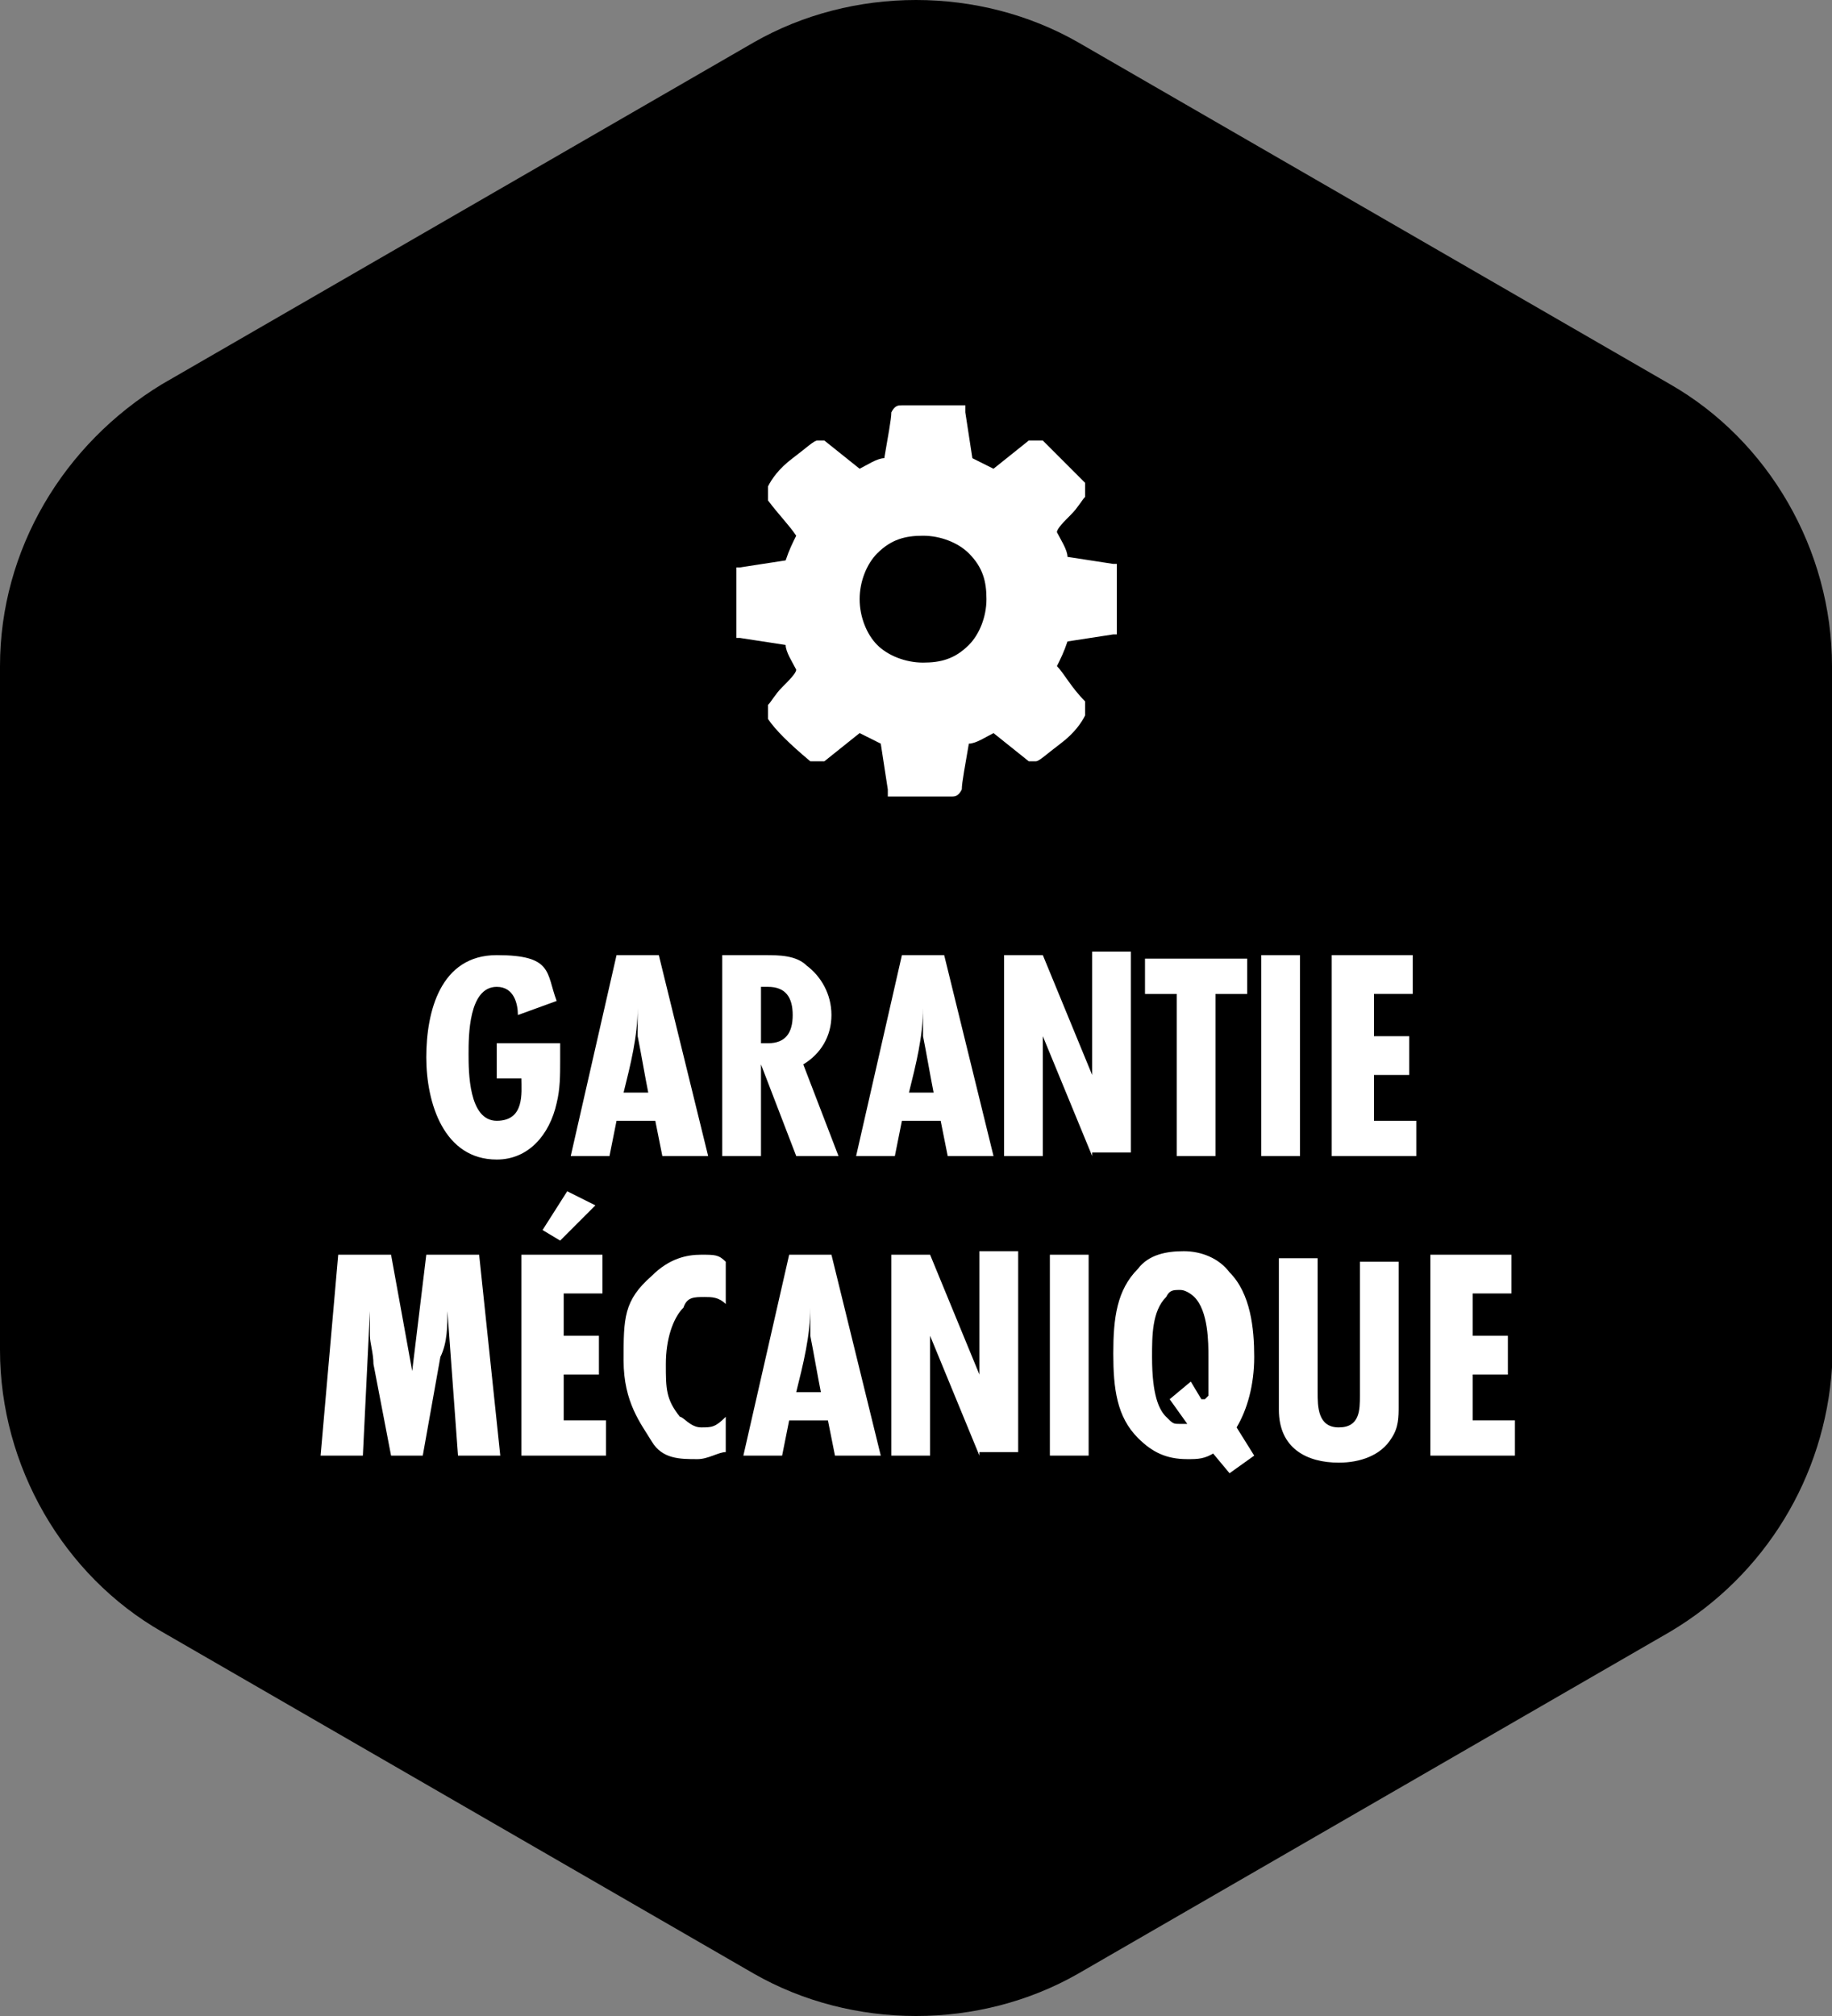 <?xml version="1.0" encoding="UTF-8"?>
<svg xmlns="http://www.w3.org/2000/svg" version="1.1" viewBox="0 0 52 57.2">
  <rect x="0" y="0" width="52" height="57.2" fill="#808080" stroke="none"/>
  <defs>
    <style>
      .cls-1 {
        fill: #fff;
      }
    </style>
  </defs>
  <!-- Generator: Adobe Illustrator 28.6.0, SVG Export Plug-In . SVG Version: 1.2.0 Build 709)  -->
  <g>
    <g id="Calque_1">
      <g id="Calque_2">
        <g>
          <path d="M26,57.2c-1.6,0-3.2-.4-4.6-1.2l-16.8-9.7C1.8,44.7,0,41.6,0,38.3v-19.4C0,15.6,1.8,12.6,4.6,10.9L21.4,1.2c2.8-1.6,6.4-1.6,9.2,0l16.8,9.7c2.8,1.6,4.6,4.7,4.6,8v19.9c-.2,3.1-1.9,5.9-4.6,7.5l-16.8,9.7c-1.4.8-3,1.2-4.6,1.2Z"></path>
          <path class="cls-1" d="M31.7,16h-.1l-1.3-.2c0-.2-.2-.5-.3-.7,0-.1.2-.3.4-.5s.3-.4.4-.5v-.4c-.2-.2-.6-.6-1.2-1.2h-.4l-1,.8-.6-.3-.2-1.3v-.2h-1.8c-.1,0-.2,0-.3.2,0,.2-.1.7-.2,1.3-.2,0-.5.2-.7.3l-1-.8h-.2c-.1,0-.3.2-.7.5-.4.3-.6.6-.7.8v.4c.3.4.6.7.8,1-.1.2-.2.4-.3.7l-1.3.2h-.1v2h.1l1.3.2c0,.2.2.5.3.7,0,.1-.2.3-.4.5s-.3.4-.4.5v.4c.2.3.6.7,1.2,1.2h.4l1-.8c.2.1.4.2.6.3l.2,1.3v.2h1.8c.1,0,.2,0,.3-.2,0-.2.1-.7.2-1.3.2,0,.5-.2.7-.3l1,.8h.2c.1,0,.3-.2.7-.5s.6-.6.7-.8v-.4c-.4-.4-.6-.8-.8-1,.1-.2.2-.4.3-.7l1.3-.2h.1v-2h0ZM27.5,18.3c-.4.4-.8.5-1.3.5s-1-.2-1.3-.5-.5-.8-.5-1.3.2-1,.5-1.3c.4-.4.8-.5,1.3-.5s1,.2,1.3.5c.4.4.5.8.5,1.3s-.2,1-.5,1.3h0Z"></path>
        </g>
        <g>
          <path class="cls-1" d="M15.9,29.7v.4c0,.4,0,.8-.1,1.2-.2.9-.8,1.6-1.7,1.6-1.5,0-2-1.6-2-2.9s.4-2.9,2-2.9,1.4.5,1.7,1.3l-1.1.4c0-.3-.1-.8-.6-.8-.8,0-.8,1.4-.8,1.9s0,1.9.8,1.9.7-.8.7-1.2h-.7v-1h1.8Z"></path>
          <path class="cls-1" d="M18.8,32.8l-.2-1h-1.1l-.2,1h-1.1l1.3-5.7h1.2l1.4,5.7h-1.3ZM18.4,31c-.1-.5-.2-1.1-.3-1.6v-.8c0,.8-.2,1.6-.4,2.4h.8-.1Z"></path>
          <path class="cls-1" d="M22.6,32.8l-1-2.6v2.6h-1.1v-5.7h1.2c.4,0,.9,0,1.2.3.4.3.7.8.7,1.4s-.3,1.1-.8,1.4l1,2.6s-1.2,0-1.2,0ZM21.6,29.6h.2c.5,0,.7-.3.7-.8s-.2-.8-.7-.8h-.2v1.6h0Z"></path>
          <path class="cls-1" d="M26.9,32.8l-.2-1h-1.1l-.2,1h-1.1l1.3-5.7h1.2l1.4,5.7h-1.3ZM26.5,31c-.1-.5-.2-1.1-.3-1.6v-.8c0,.8-.2,1.6-.4,2.4h.8-.1Z"></path>
          <path class="cls-1" d="M31,32.8l-1.4-3.4v3.4h-1.1v-5.7h1.1l1.4,3.4v-3.5h1.1v5.7h-1.1,0Z"></path>
          <path class="cls-1" d="M34.5,28.2v4.6h-1.1v-4.6h-.9v-1h2.9v1s-.9,0-.9,0Z"></path>
          <path class="cls-1" d="M35.8,32.8v-5.7h1.1v5.7h-1.1Z"></path>
          <path class="cls-1" d="M37.8,32.8v-5.7h2.3v1.1h-1.1v1.2h1v1.1h-1v1.3h1.2v1h-2.4Z"></path>
          <path class="cls-1" d="M13,41.3l-.3-4.1c0,.4,0,.9-.2,1.3l-.5,2.8h-.9l-.5-2.6c0-.3-.1-.6-.1-.8v-.7l-.2,4.1h-1.2l.5-5.7h1.5l.6,3.3.4-3.3h1.5l.6,5.7h-1.2Z"></path>
          <path class="cls-1" d="M14.8,41.3v-5.7h2.3v1.1h-1.1v1.2h1v1.1h-1v1.3h1.2v1h-2.4ZM15.9,35.2l-.5-.3.7-1.1.8.4-1,1h0Z"></path>
          <path class="cls-1" d="M20.6,41.2c-.2,0-.5.2-.8.2-.5,0-1,0-1.3-.5s-.8-1.1-.8-2.3,0-1.7.8-2.4c.5-.5,1-.6,1.4-.6s.5,0,.7.2v1.2c-.2-.2-.4-.2-.6-.2-.3,0-.5,0-.6.3-.3.3-.5.9-.5,1.6s0,1,.4,1.5c.1,0,.3.3.6.3s.4,0,.7-.3v1.2h0v-.2Z"></path>
          <path class="cls-1" d="M23.7,41.3l-.2-1h-1.1l-.2,1h-1.1l1.3-5.7h1.2l1.4,5.7h-1.3ZM23.3,39.5c-.1-.5-.2-1.1-.3-1.6v-.8c0,.8-.2,1.6-.4,2.4h.8-.1Z"></path>
          <path class="cls-1" d="M27.8,41.3l-1.4-3.4v3.4h-1.1v-5.7h1.1l1.4,3.4v-3.5h1.1v5.7h-1.1Z"></path>
          <path class="cls-1" d="M29.8,41.3v-5.7h1.1v5.7h-1.1Z"></path>
          <path class="cls-1" d="M34.5,41.2c-.3.2-.5.2-.8.2-.6,0-1-.2-1.4-.6-.6-.6-.7-1.4-.7-2.4s.1-1.8.7-2.4c.3-.4.8-.5,1.3-.5s1,.2,1.3.6c.6.6.7,1.6.7,2.4s-.2,1.5-.5,2l.5.8-.7.5-.5-.6h.1ZM34.3,39.6c0-.4,0-.7,0-1.1s0-1.3-.4-1.7c0,0-.2-.2-.4-.2s-.3,0-.4.2c-.4.4-.4,1.1-.4,1.7,0,1.1.2,1.5.4,1.7s.2.2.4.2h.2l-.5-.7.6-.5.3.5h.1Z"></path>
          <path class="cls-1" d="M39.7,39.9c0,.3,0,.6-.2.9-.3.5-.9.7-1.5.7-.9,0-1.7-.4-1.7-1.5v-4.3h1.1v3.8c0,.4,0,1,.6,1s.6-.5.6-.9v-3.8h1.1v4.2h0Z"></path>
          <path class="cls-1" d="M40.6,41.3v-5.7h2.3v1.1h-1.1v1.2h1v1.1h-1v1.3h1.2v1h-2.4Z"></path>
        </g>
      </g>
    </g>
  </g>
</svg>
